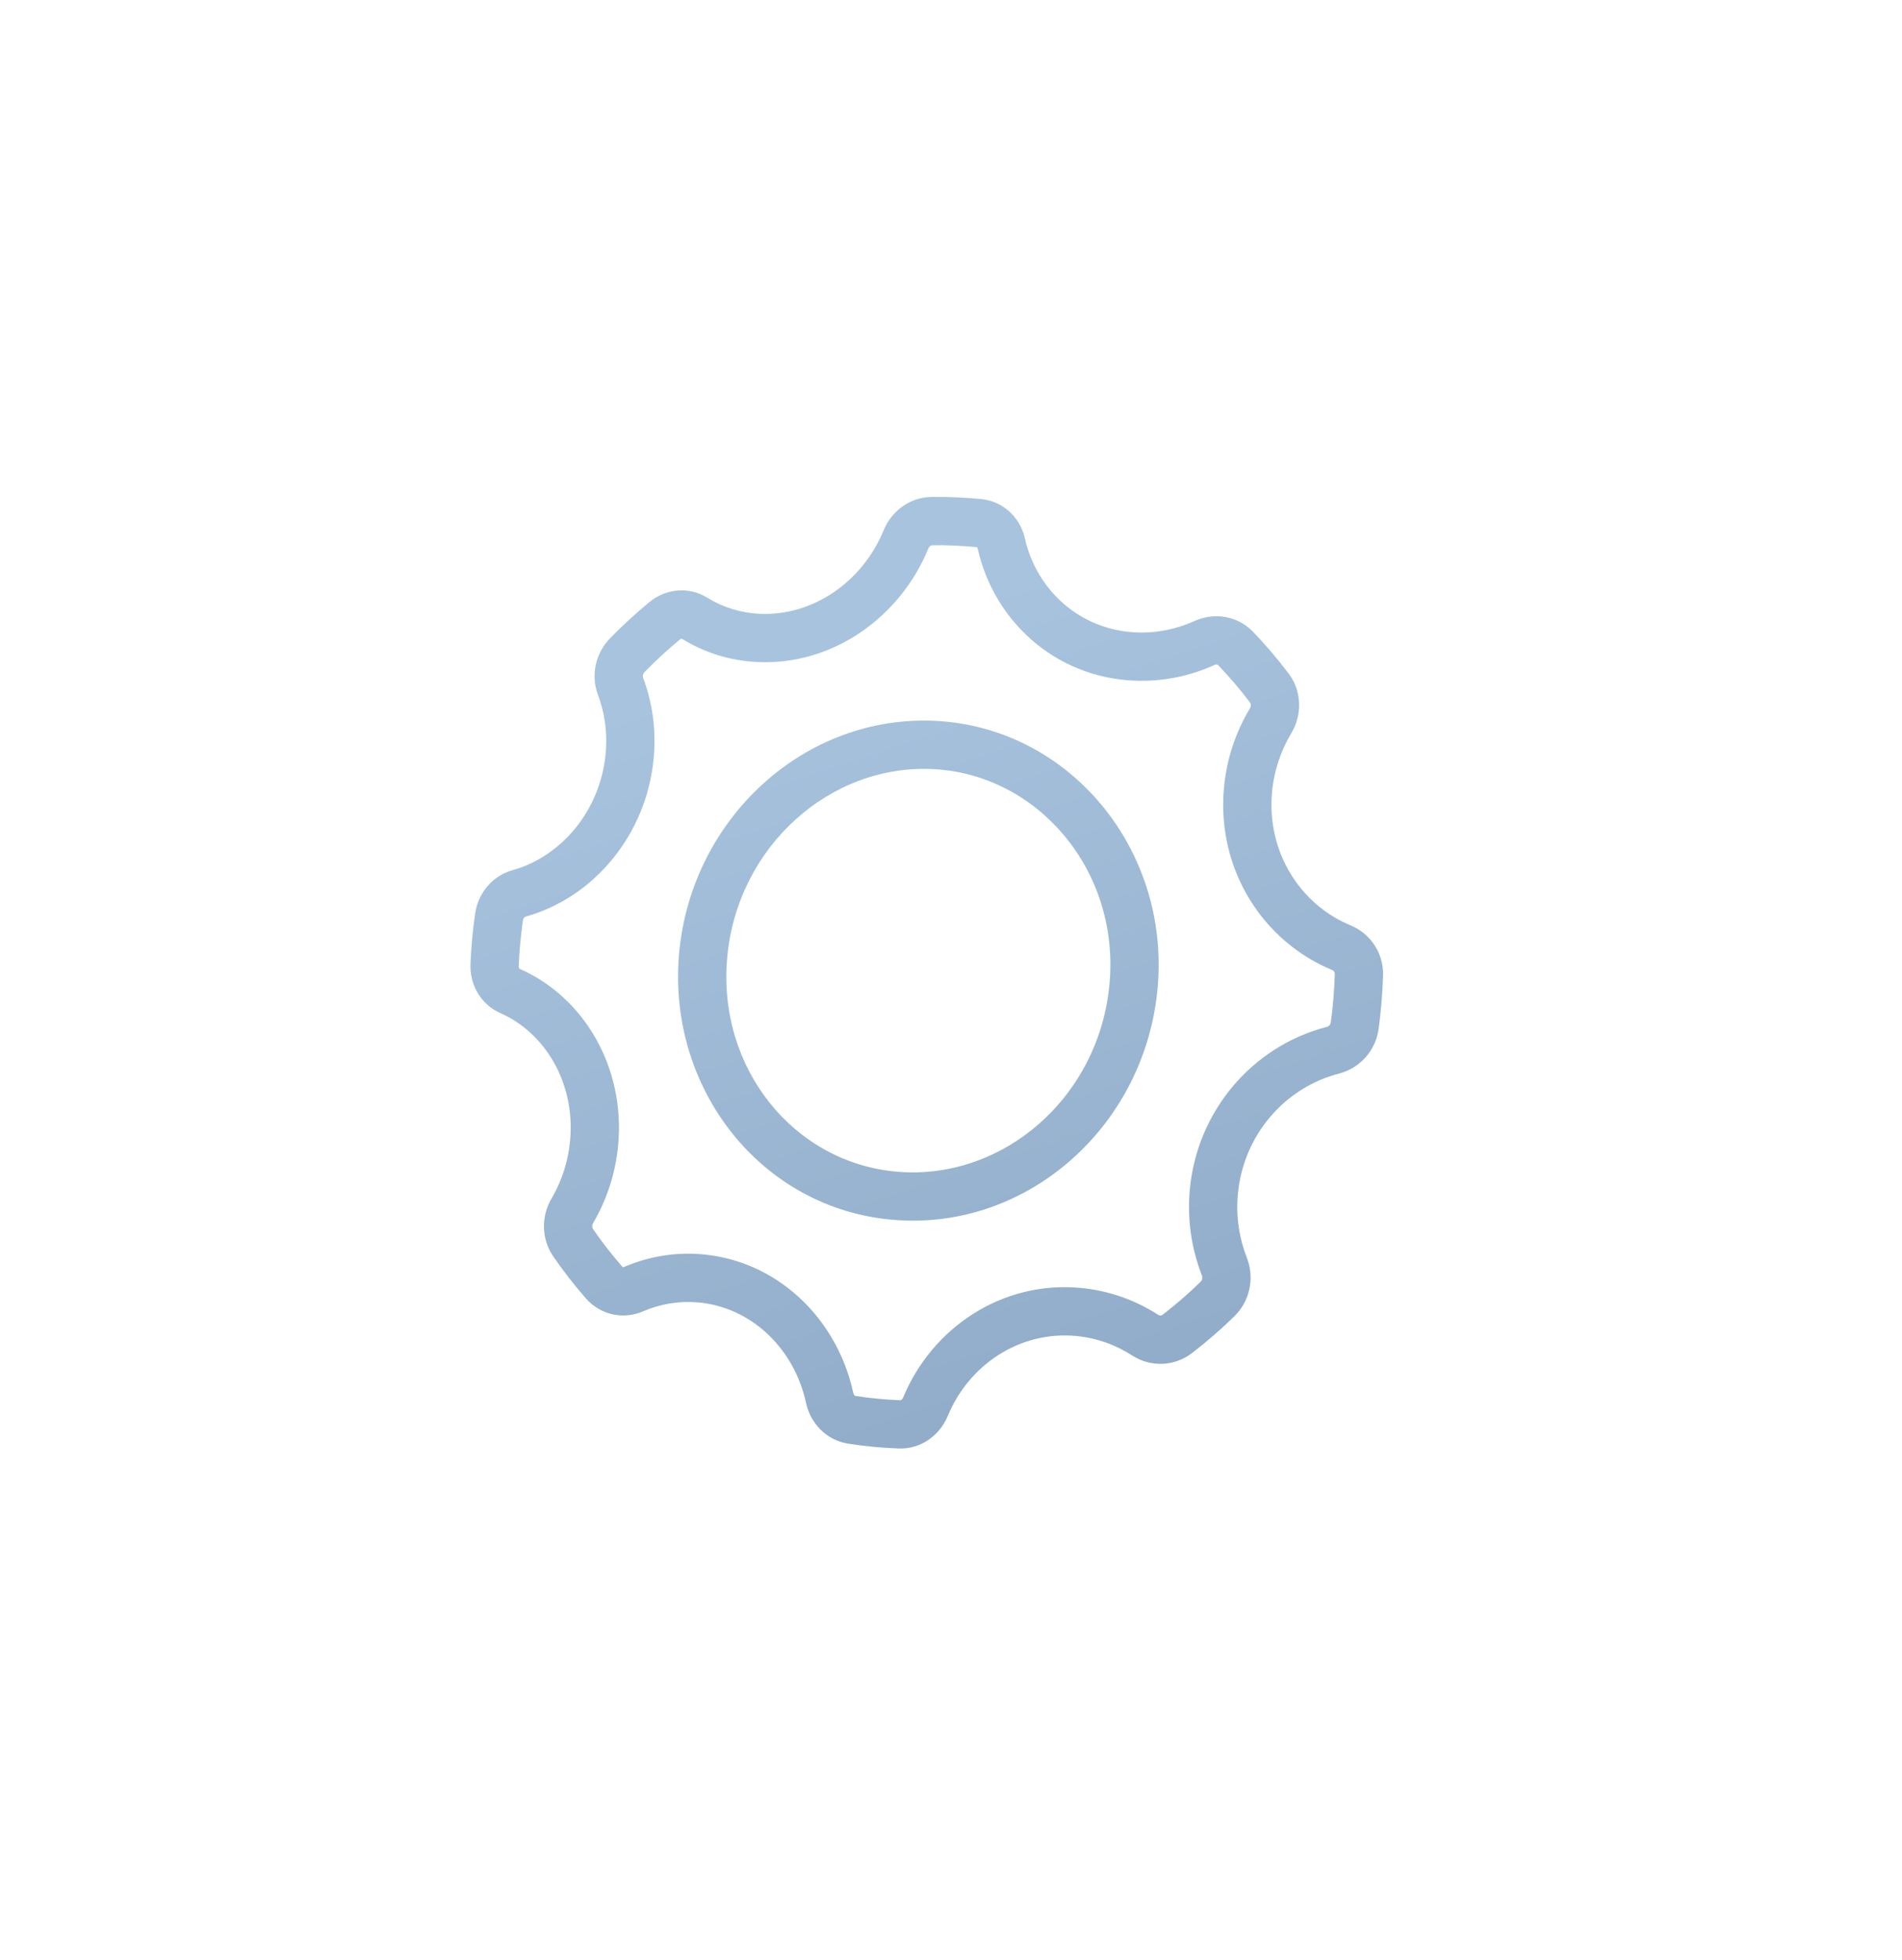 <?xml version="1.0" encoding="UTF-8"?> <svg xmlns="http://www.w3.org/2000/svg" width="197" height="203" viewBox="0 0 197 203" fill="none"><g clip-path="url(#clip0_499_563)"><g filter="url(#filter0_d_499_563)"><path d="M174.698 150.278L181.69 63.065C183.516 40.293 165.931 20.62 143.098 19.889L69.388 17.529C48.253 16.853 30.242 32.744 28.281 53.799L20.695 135.236C18.669 156.982 34.459 176.332 56.169 178.709L130.473 186.844C152.886 189.298 172.897 172.753 174.698 150.278Z" fill="white" fill-opacity="0.35"></path></g><g filter="url(#filter1_d_499_563)"><path d="M169.178 148.769L176.17 61.556C177.996 38.785 160.411 19.111 137.578 18.38L63.868 16.021C42.733 15.344 24.722 31.235 22.761 52.29L15.175 133.728C13.149 155.473 28.939 174.823 50.649 177.2L124.953 185.335C147.366 187.789 167.377 171.244 169.178 148.769Z" fill="white" fill-opacity="0.15"></path></g><g filter="url(#filter2_d_499_563)"><path d="M95.446 49.469C96.303 49.453 97.169 49.462 98.055 49.504C98.913 49.545 99.764 49.602 100.62 49.685L100.619 49.686C102.85 49.901 104.549 51.501 105.094 53.532L105.144 53.73L105.145 53.735C106.376 59.17 110.88 63.213 116.605 63.493H116.606C118.752 63.598 120.832 63.171 122.729 62.313L122.923 62.23C124.868 61.437 127.099 61.808 128.649 63.294L128.802 63.446L128.809 63.453C130.097 64.8 131.318 66.23 132.457 67.736L132.584 67.91C133.855 69.723 133.851 72.088 132.75 73.93L132.748 73.932C131.641 75.776 130.933 77.878 130.742 80.142C130.225 86.285 133.683 91.69 138.898 93.842L138.9 93.843C140.982 94.704 142.326 96.764 142.253 99.055L142.251 99.053C142.218 99.961 142.169 100.867 142.093 101.794C142.018 102.728 141.917 103.655 141.79 104.568C141.481 106.825 139.835 108.636 137.671 109.192H137.67C132.099 110.626 127.73 115.559 127.204 121.773C127.013 124.06 127.361 126.259 128.134 128.24L128.208 128.438C128.933 130.486 128.418 132.793 126.842 134.329L126.843 134.33C125.461 135.679 124.002 136.946 122.475 138.121L122.474 138.12C120.647 139.537 118.172 139.616 116.262 138.381C114.532 137.264 112.55 136.55 110.403 136.359H110.401C104.646 135.843 99.376 139.295 97.157 144.663L97.153 144.671C96.319 146.67 94.363 148.107 92.048 148.014V148.013C91.187 147.98 90.308 147.923 89.443 147.84C88.583 147.757 87.722 147.648 86.868 147.516C84.598 147.173 82.939 145.402 82.485 143.294L82.36 142.766C80.976 137.356 76.612 133.361 71.32 132.885V132.886C69.298 132.711 67.361 133.052 65.601 133.811C63.52 134.717 61.159 134.157 59.679 132.465L59.676 132.462C58.487 131.097 57.358 129.657 56.315 128.136C55.063 126.335 55.034 123.969 56.126 122.124L56.315 121.792C57.242 120.115 57.855 118.196 58.048 116.127C58.603 110.123 55.422 104.943 50.822 102.922L50.813 102.918C48.808 102.028 47.642 99.988 47.729 97.844C47.763 96.973 47.821 96.087 47.906 95.207C47.989 94.343 48.09 93.468 48.218 92.594C48.521 90.485 50.014 88.692 52.098 88.116C57.081 86.731 61.179 82.006 61.729 76.044L61.761 75.635C61.889 73.604 61.583 71.683 60.936 69.969C60.168 67.945 60.682 65.654 62.171 64.122L62.173 64.12C63.46 62.798 64.824 61.542 66.247 60.368C67.937 58.964 70.333 58.71 72.257 59.902H72.258C73.826 60.871 75.659 61.47 77.661 61.567H77.664C83.14 61.839 88.325 58.288 90.523 52.917L90.685 52.556C91.558 50.789 93.344 49.504 95.446 49.469ZM95.544 54.469H95.536L95.529 54.469C95.499 54.47 95.439 54.48 95.361 54.536C95.281 54.593 95.202 54.686 95.151 54.809C92.242 61.919 85.243 66.95 77.416 66.561C74.552 66.422 71.903 65.56 69.63 64.156L69.624 64.152C69.613 64.145 69.604 64.142 69.585 64.143C69.564 64.145 69.51 64.156 69.44 64.215L69.428 64.224C68.147 65.282 66.917 66.413 65.756 67.605L65.757 67.606C65.604 67.763 65.561 67.976 65.593 68.133L65.611 68.196L65.614 68.204C66.573 70.746 66.975 73.57 66.709 76.496V76.499C65.977 84.444 60.504 90.971 53.433 92.934L53.43 92.935C53.356 92.956 53.201 93.063 53.166 93.307L53.165 93.314C53.052 94.091 52.961 94.882 52.884 95.684C52.808 96.469 52.756 97.263 52.725 98.042L52.724 98.046C52.715 98.273 52.829 98.341 52.843 98.347C59.54 101.295 63.766 108.592 63.026 116.589V116.591C62.751 119.539 61.835 122.282 60.434 124.661L60.429 124.67C60.31 124.87 60.324 125.089 60.389 125.228L60.421 125.281L60.43 125.297C61.353 126.645 62.365 127.935 63.444 129.174L63.504 129.227C63.519 129.236 63.529 129.238 63.534 129.239C63.54 129.241 63.548 129.242 63.556 129.241C63.565 129.241 63.581 129.237 63.605 129.227L63.613 129.224C66.11 128.146 68.877 127.655 71.752 127.904L71.759 127.905C79.398 128.589 85.351 134.292 87.205 141.531L87.372 142.237L87.373 142.241C87.401 142.371 87.458 142.46 87.51 142.511C87.534 142.535 87.556 142.55 87.574 142.559L87.615 142.572L87.626 142.574C88.385 142.692 89.153 142.788 89.923 142.862C90.689 142.936 91.474 142.988 92.245 143.018H92.25C92.278 143.019 92.313 143.014 92.361 142.982C92.413 142.947 92.485 142.874 92.539 142.745C95.525 135.528 102.741 130.653 110.847 131.379H110.846C113.65 131.628 116.247 132.521 118.525 133.9L118.976 134.182L118.978 134.183C119.06 134.235 119.138 134.252 119.205 134.249C119.27 134.246 119.341 134.225 119.412 134.17L119.419 134.164L119.425 134.159C120.796 133.103 122.107 131.964 123.35 130.751L123.353 130.749C123.517 130.59 123.582 130.328 123.485 130.083L123.481 130.071C122.432 127.388 121.965 124.421 122.221 121.354V121.351C122.928 113.01 128.804 106.311 136.425 104.35H136.426C136.644 104.294 136.805 104.111 136.836 103.889L136.838 103.881C136.951 103.065 137.042 102.232 137.11 101.389C137.178 100.553 137.223 99.727 137.254 98.886C137.257 98.683 137.147 98.529 136.991 98.464C129.751 95.476 125.06 88.023 125.76 79.722C126.017 76.673 126.974 73.839 128.461 71.36C128.618 71.094 128.554 70.865 128.479 70.766L128.473 70.759C127.454 69.41 126.359 68.126 125.202 66.915L125.163 66.88C125.124 66.85 125.084 66.834 125.044 66.827C124.988 66.817 124.902 66.819 124.791 66.869H124.79C122.366 67.965 119.695 68.556 116.918 68.506L116.361 68.487C108.272 68.091 101.971 62.343 100.27 54.844L100.251 54.782C100.23 54.728 100.204 54.698 100.189 54.684C100.179 54.675 100.171 54.671 100.167 54.669C100.163 54.667 100.155 54.663 100.14 54.662H100.135C99.375 54.588 98.608 54.536 97.817 54.498C97.055 54.462 96.303 54.454 95.544 54.469ZM69.343 96.696C70.607 82.757 82.374 71.909 96.033 72.665C109.745 73.424 120.143 85.864 118.91 100.218C117.676 114.523 105.527 125.421 91.684 124.345H91.653L91.55 124.336C77.807 123.197 68.067 110.696 69.343 96.696ZM95.757 77.658C85.001 77.063 75.363 85.672 74.322 97.149V97.15C73.276 108.629 81.227 118.463 91.963 119.353H91.962L91.971 119.354C102.907 120.26 112.909 111.611 113.928 99.789C114.936 88.051 106.459 78.251 95.757 77.658Z" fill="url(#paint0_linear_499_563)"></path></g></g><defs><filter id="filter0_d_499_563" x="0.52" y="-2.491" width="229.301" height="233.576" filterUnits="userSpaceOnUse" color-interpolation-filters="sRGB"><feFlood flood-opacity="0" result="BackgroundImageFix"></feFlood><feColorMatrix in="SourceAlpha" type="matrix" values="0 0 0 0 0 0 0 0 0 0 0 0 0 0 0 0 0 0 127 0" result="hardAlpha"></feColorMatrix><feOffset dx="16" dy="12"></feOffset><feGaussianBlur stdDeviation="16"></feGaussianBlur><feComposite in2="hardAlpha" operator="out"></feComposite><feColorMatrix type="matrix" values="0 0 0 0 0.359 0 0 0 0 0.509 0 0 0 0 0.659 0 0 0 0.09 0"></feColorMatrix><feBlend mode="normal" in2="BackgroundImageFix" result="effect1_dropShadow_499_563"></feBlend><feBlend mode="normal" in="SourceGraphic" in2="effect1_dropShadow_499_563" result="shape"></feBlend></filter><filter id="filter1_d_499_563" x="-5" y="-4" width="229.301" height="233.576" filterUnits="userSpaceOnUse" color-interpolation-filters="sRGB"><feFlood flood-opacity="0" result="BackgroundImageFix"></feFlood><feColorMatrix in="SourceAlpha" type="matrix" values="0 0 0 0 0 0 0 0 0 0 0 0 0 0 0 0 0 0 127 0" result="hardAlpha"></feColorMatrix><feOffset dx="16" dy="12"></feOffset><feGaussianBlur stdDeviation="16"></feGaussianBlur><feComposite in2="hardAlpha" operator="out"></feComposite><feColorMatrix type="matrix" values="0 0 0 0 0.359 0 0 0 0 0.509 0 0 0 0 0.659 0 0 0 0.09 0"></feColorMatrix><feBlend mode="normal" in2="BackgroundImageFix" result="effect1_dropShadow_499_563"></feBlend><feBlend mode="normal" in="SourceGraphic" in2="effect1_dropShadow_499_563" result="shape"></feBlend></filter><filter id="filter2_d_499_563" x="44.725" y="47.462" width="102.531" height="106.556" filterUnits="userSpaceOnUse" color-interpolation-filters="sRGB"><feFlood flood-opacity="0" result="BackgroundImageFix"></feFlood><feColorMatrix in="SourceAlpha" type="matrix" values="0 0 0 0 0 0 0 0 0 0 0 0 0 0 0 0 0 0 127 0" result="hardAlpha"></feColorMatrix><feOffset dx="1" dy="2"></feOffset><feGaussianBlur stdDeviation="2"></feGaussianBlur><feComposite in2="hardAlpha" operator="out"></feComposite><feColorMatrix type="matrix" values="0 0 0 0 0.359 0 0 0 0 0.509 0 0 0 0 0.659 0 0 0 0.26 0"></feColorMatrix><feBlend mode="normal" in2="BackgroundImageFix" result="effect1_dropShadow_499_563"></feBlend><feBlend mode="normal" in="SourceGraphic" in2="effect1_dropShadow_499_563" result="shape"></feBlend></filter><linearGradient id="paint0_linear_499_563" x1="94.534" y1="60.91" x2="140.418" y2="200.328" gradientUnits="userSpaceOnUse"><stop stop-color="#A8C3DE"></stop><stop offset="1" stop-color="#7F9BB8"></stop></linearGradient><clipPath id="clip0_499_563"><rect width="197" height="203" fill="white"></rect></clipPath></defs></svg> 